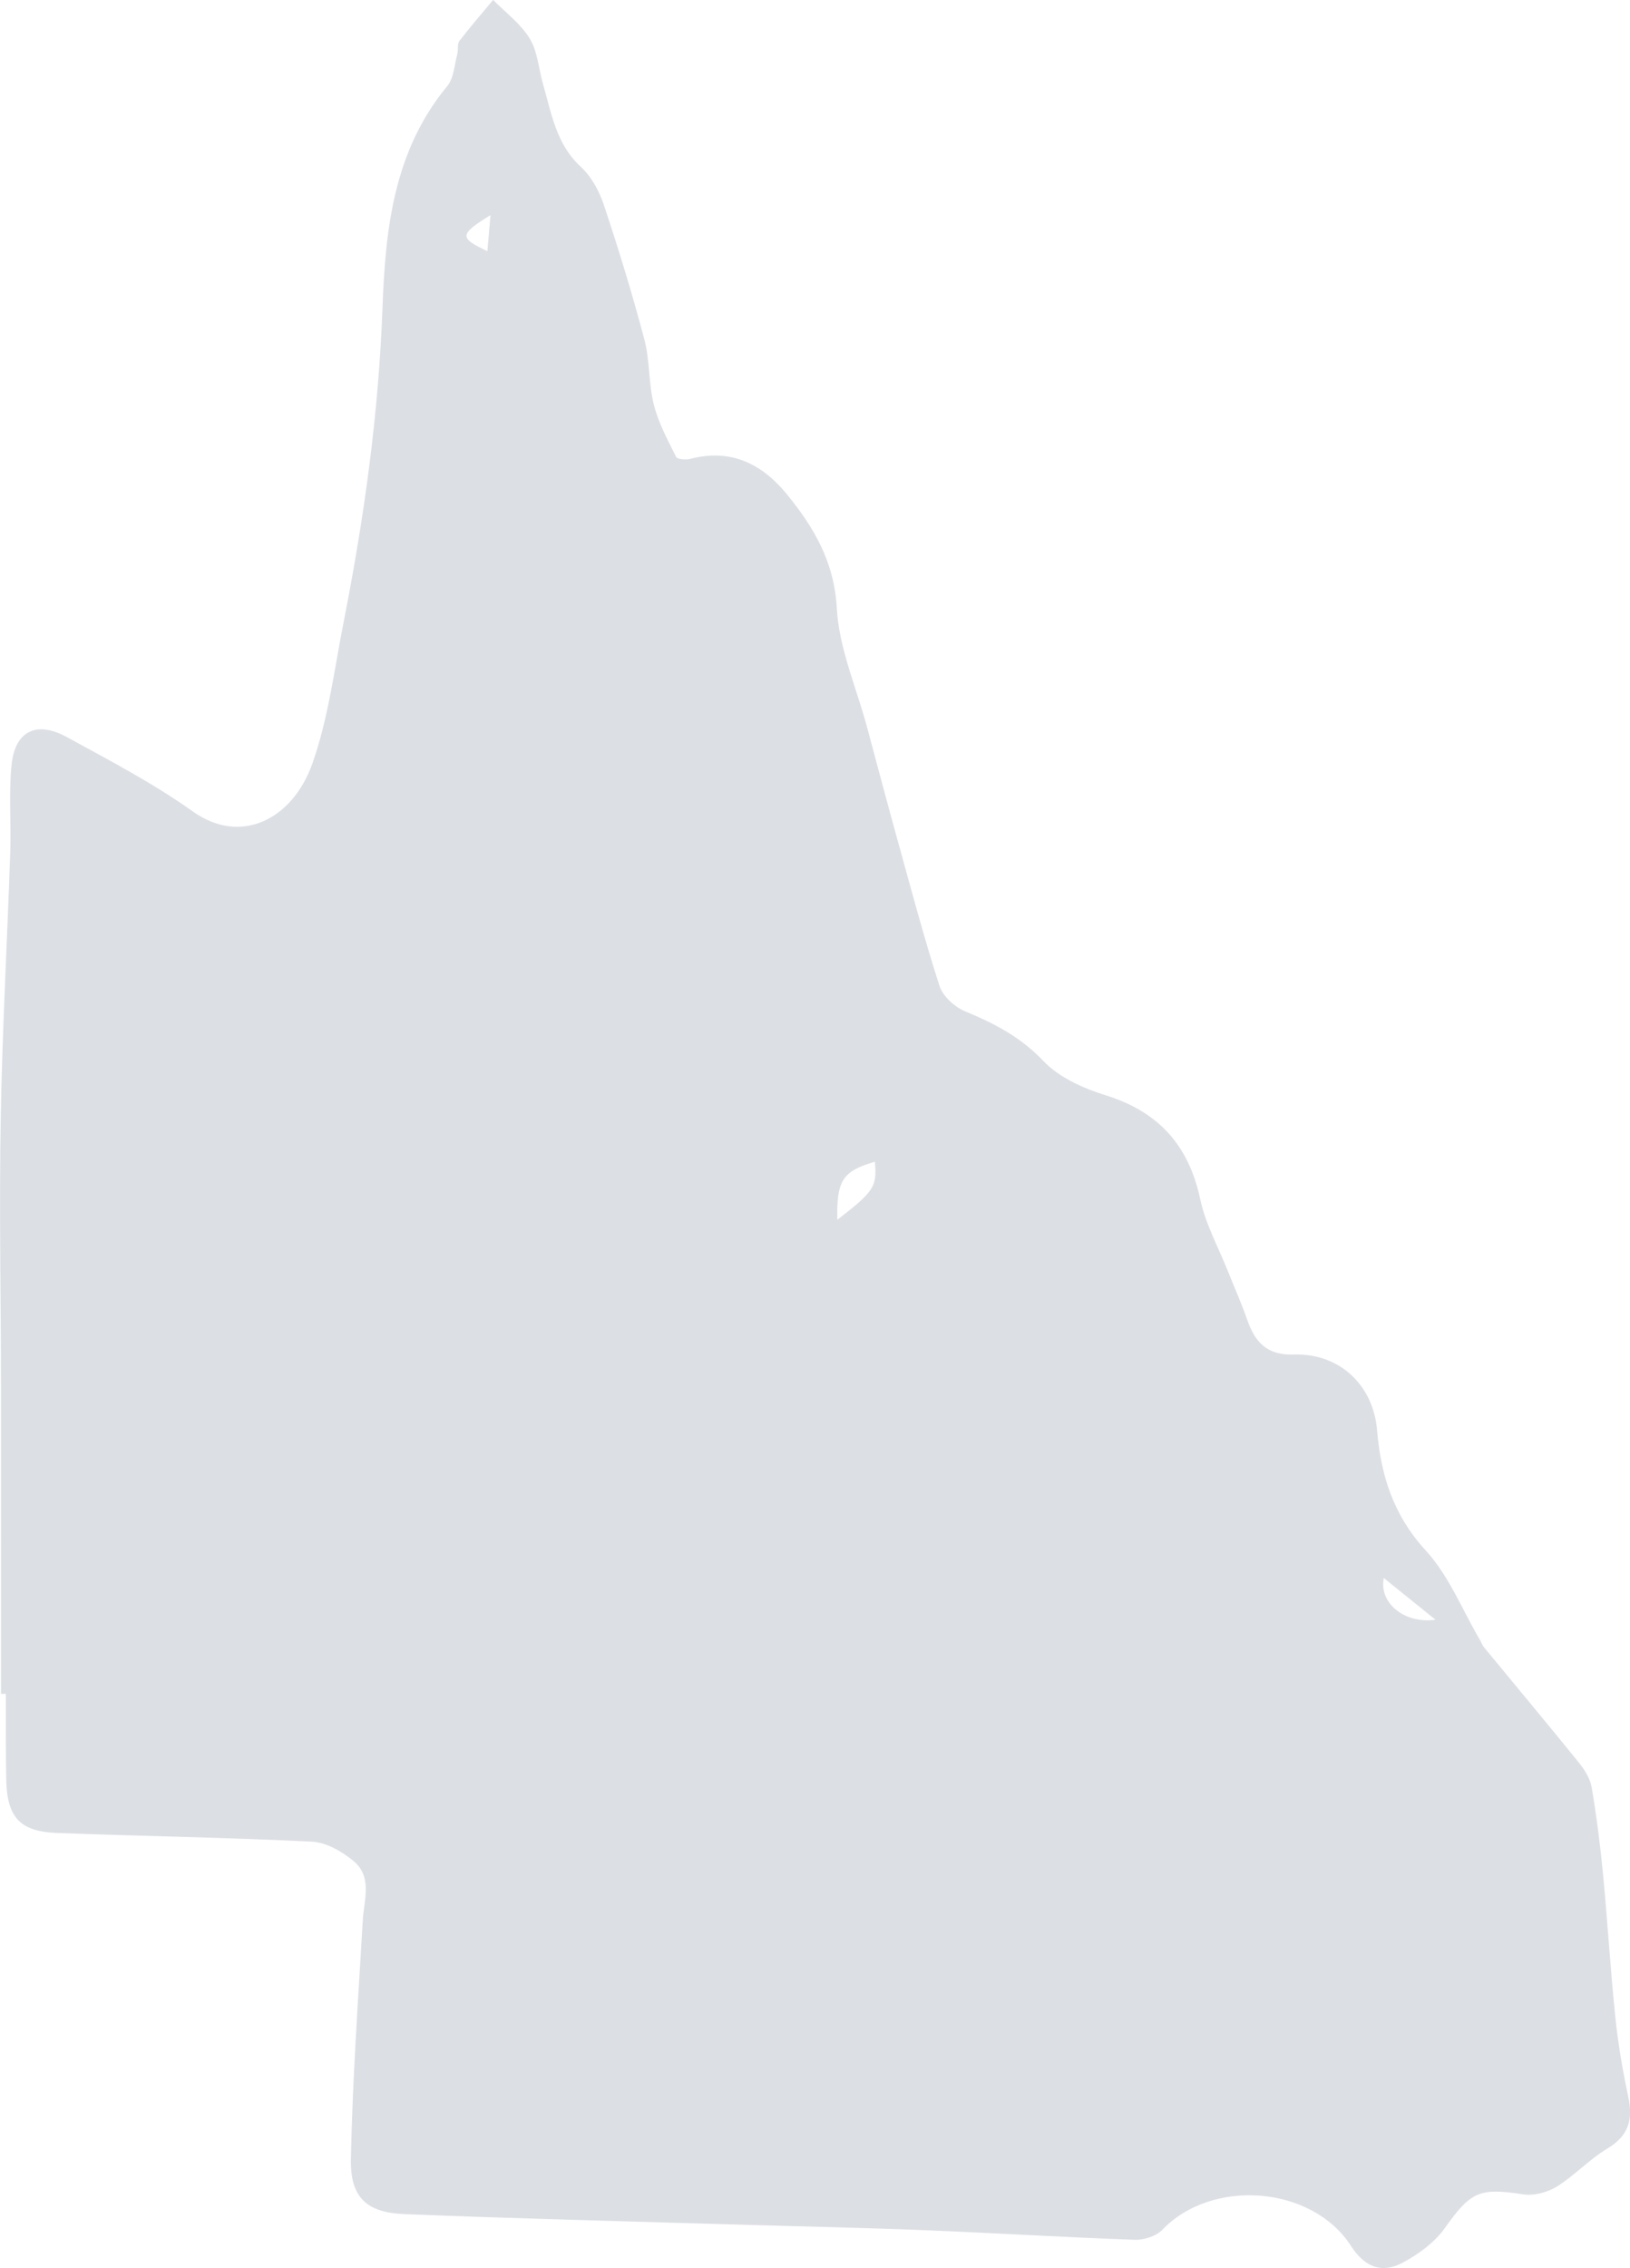 <svg xmlns="http://www.w3.org/2000/svg" width="46" height="64" viewBox="0 0 46 64" fill="none">
  <g clip-path="url(#clip0_14008_521397)">
    <path d="M0.028 47.797C0.028 44.906 0.031 42.013 0.028 39.121C0.025 36.606 -0.024 34.09 0.02 31.577C0.064 29.064 0.204 26.554 0.289 24.042C0.317 23.224 0.244 22.396 0.326 21.583C0.421 20.631 1.026 20.329 1.877 20.793C3.09 21.456 4.324 22.101 5.444 22.898C6.796 23.86 8.258 23.124 8.817 21.54C9.268 20.261 9.435 18.881 9.7 17.539C10.274 14.624 10.683 11.69 10.793 8.713C10.874 6.488 11.098 4.274 12.62 2.432C12.809 2.204 12.823 1.83 12.906 1.522C12.938 1.403 12.899 1.242 12.964 1.157C13.268 0.76 13.596 0.382 13.917 -0.003C14.269 0.356 14.696 0.671 14.95 1.089C15.175 1.459 15.201 1.944 15.325 2.373C15.565 3.203 15.693 4.066 16.395 4.711C16.694 4.987 16.915 5.4 17.045 5.792C17.462 7.044 17.849 8.305 18.185 9.581C18.342 10.174 18.301 10.819 18.451 11.415C18.58 11.929 18.842 12.411 19.08 12.892C19.114 12.961 19.354 12.98 19.477 12.949C20.629 12.647 21.504 13.088 22.206 13.946C22.973 14.885 23.545 15.858 23.616 17.167C23.677 18.29 24.165 19.39 24.464 20.5C24.754 21.576 25.037 22.653 25.335 23.725C25.715 25.094 26.078 26.468 26.514 27.82C26.608 28.112 26.942 28.415 27.24 28.538C28.064 28.878 28.804 29.262 29.441 29.934C29.878 30.396 30.562 30.706 31.192 30.901C32.703 31.37 33.549 32.321 33.873 33.844C34.022 34.539 34.382 35.191 34.65 35.863C34.832 36.321 35.035 36.773 35.197 37.237C35.415 37.864 35.744 38.244 36.509 38.22C37.809 38.178 38.758 39.09 38.863 40.359C38.968 41.627 39.321 42.753 40.237 43.751C40.893 44.466 41.27 45.432 41.772 46.286C41.81 46.351 41.834 46.425 41.881 46.482C42.77 47.562 43.668 48.636 44.548 49.723C44.712 49.928 44.875 50.177 44.917 50.426C45.055 51.237 45.16 52.055 45.238 52.873C45.367 54.213 45.446 55.556 45.584 56.895C45.663 57.658 45.791 58.419 45.952 59.169C46.089 59.809 45.963 60.266 45.359 60.626C44.849 60.931 44.434 61.389 43.928 61.702C43.663 61.865 43.278 61.965 42.975 61.916C41.741 61.724 41.501 61.847 40.776 62.867C40.488 63.273 40.033 63.605 39.585 63.845C38.992 64.162 38.509 63.968 38.125 63.372C37.026 61.667 34.206 61.455 32.805 62.914C32.63 63.096 32.282 63.21 32.019 63.199C30.024 63.129 28.03 63.005 26.035 62.926C24.291 62.857 22.546 62.822 20.802 62.77C17.674 62.676 14.544 62.601 11.418 62.475C10.337 62.432 9.879 61.999 9.902 60.91C9.949 58.667 10.107 56.426 10.238 54.186C10.273 53.594 10.519 52.952 9.964 52.501C9.642 52.239 9.205 51.986 8.808 51.966C6.409 51.847 4.006 51.811 1.607 51.72C0.552 51.679 0.195 51.272 0.175 50.197C0.168 49.797 0.166 49.396 0.165 48.996C0.163 48.595 0.165 48.196 0.165 47.794C0.121 47.794 0.077 47.794 0.032 47.794L0.028 47.797ZM24.69 32.78C23.774 33.045 23.605 33.317 23.631 34.418C24.668 33.614 24.753 33.488 24.69 32.78ZM39.052 44.526C38.907 45.25 39.666 45.828 40.51 45.703C39.93 45.235 39.491 44.88 39.052 44.526ZM13.842 6.07C12.952 6.619 12.958 6.713 13.754 7.087C13.786 6.721 13.815 6.396 13.842 6.07Z" fill="#DCDFE4"/>
  </g>
  <defs>
    <clipPath id="clip0_14008_521397">
      <rect width="46" height="64" fill="white"/>
    </clipPath>
  </defs>
</svg>
